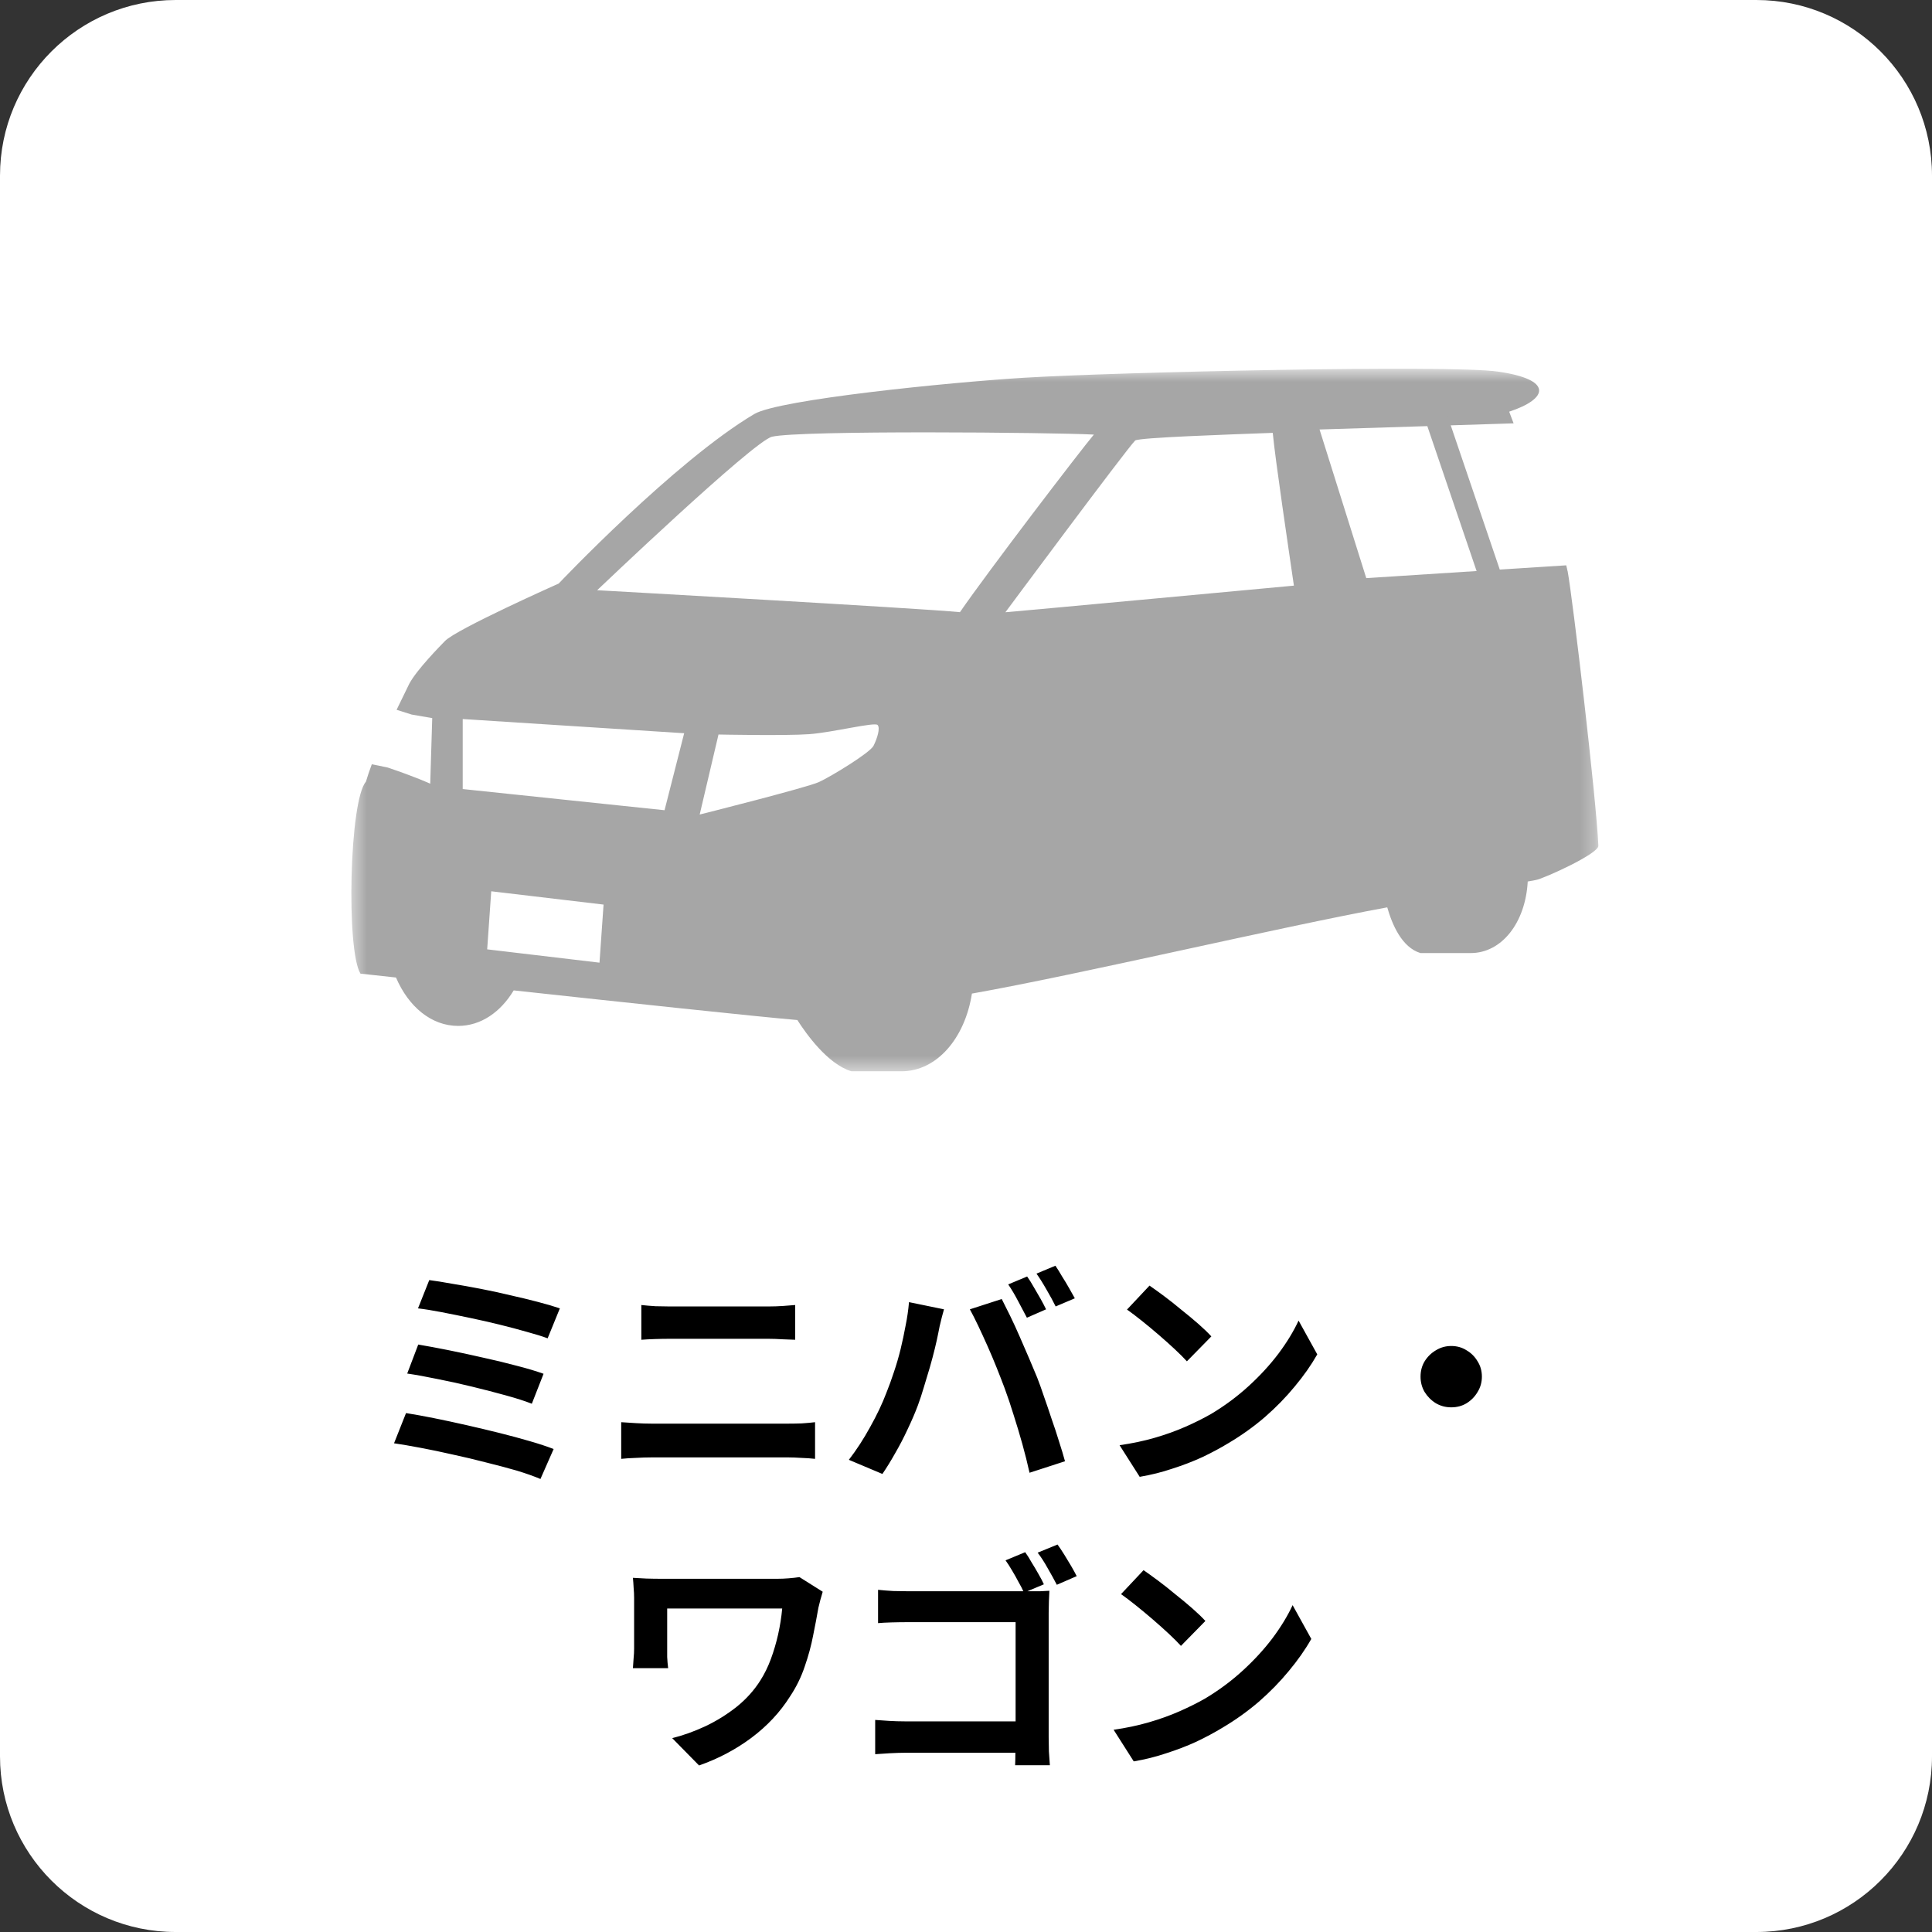<svg width="129" height="129" viewBox="0 0 129 129" fill="none" xmlns="http://www.w3.org/2000/svg">
<rect x="0" y="0" width="129" height="129" fill="#333333" stroke="none"/>
<g clip-path="url(#clip0_143_39587)">
<path d="M117.273 0H11.727C5.25 0 0 5.25 0 11.727V117.273C0 123.75 5.25 129 11.727 129H117.273C123.75 129 129 123.75 129 117.273V11.727C129 5.25 123.75 0 117.273 0Z" fill="white"/>
<mask id="mask0_143_39587" style="mask-type:luminance" maskUnits="userSpaceOnUse" x="23" y="24" width="84" height="48">
<path d="M106.718 24.627H23.454V71.536H106.718V24.627Z" fill="white"/>
</mask>
<g mask="url(#mask0_143_39587)">
<path d="M104.664 38.128C104.652 38.035 104.612 37.903 104.577 37.747L100.144 38.03L98.593 38.128L91.226 38.601L88.107 28.677L95.3 28.452L96.863 28.4L101.064 28.267L101.053 28.238C100.954 27.967 100.85 27.719 100.769 27.488C103.419 26.611 103.691 25.336 100.011 24.811C96.747 24.343 74.531 24.846 68.391 25.221C63.321 25.532 52.002 26.674 50.364 27.644C45.034 30.806 37.303 38.964 37.303 38.964C37.303 38.964 30.445 42.017 29.704 42.807C29.432 43.09 27.841 44.694 27.326 45.657L26.481 47.394L27.488 47.711L28.86 47.948L28.726 52.327C28.726 52.327 27.771 51.883 25.885 51.248L24.826 51.029C24.675 51.439 24.537 51.831 24.432 52.195C23.327 53.447 23.107 63.463 24.068 65.01C24.068 65.01 24.959 65.108 26.441 65.269C27.274 67.219 28.802 68.5 30.59 68.5C32.1 68.5 33.42 67.589 34.299 66.129C41.545 66.914 50.451 67.871 53.24 68.108C53.819 69.014 55.254 71.045 56.846 71.529H60.202C62.534 71.529 64.427 69.343 64.895 66.342C72.251 65.033 85.283 61.934 92.627 60.584C92.957 61.738 93.599 63.256 94.843 63.636H98.2C100.271 63.636 101.857 61.611 102.007 58.859C102.21 58.819 102.395 58.79 102.563 58.755C103.078 58.663 106.753 57.001 106.724 56.47C106.591 53.372 105.011 39.962 104.669 38.122L104.664 38.128ZM40.028 64.277L32.529 63.388L32.8 59.511L40.3 60.399L40.028 64.277ZM44.374 54.099L30.896 52.685V48.011L45.682 48.958L44.374 54.093V54.099ZM58.327 49.794C58.095 50.262 55.486 51.849 54.681 52.218C53.883 52.587 46.718 54.387 46.718 54.387L47.974 49.044C47.974 49.044 52.442 49.137 54.027 49.021C55.607 48.906 58.42 48.19 58.599 48.41C58.79 48.617 58.564 49.321 58.327 49.794ZM64.091 40.874C61.446 40.615 39.872 39.409 39.872 39.409C39.872 39.409 50.306 29.456 51.545 29.161C53.391 28.717 70.352 28.873 73.038 29.017C72.083 30.154 66.006 38.105 64.091 40.88V40.874ZM67.135 40.874C67.135 40.874 75.225 29.975 75.798 29.41C76.139 29.213 81.753 29.023 84.982 28.902C85.156 30.742 86.029 36.581 86.394 39.103C86.394 39.103 67.291 40.88 67.135 40.88V40.874Z" fill="#A6A6A6"/>
<path d="M99.687 39.761C99.375 39.761 99.085 39.565 98.975 39.253L95.046 27.696C94.913 27.304 95.121 26.883 95.515 26.75C95.908 26.617 96.331 26.825 96.464 27.217L100.393 38.775C100.526 39.167 100.318 39.588 99.924 39.721C99.843 39.75 99.762 39.761 99.681 39.761H99.687Z" fill="#A6A6A6"/>
</g>
<path d="M28.662 85.472C29.078 85.525 29.579 85.605 30.166 85.712C30.763 85.808 31.392 85.92 32.054 86.048C32.726 86.176 33.392 86.32 34.054 86.48C34.726 86.629 35.344 86.779 35.91 86.928C36.486 87.077 36.976 87.221 37.382 87.36L36.566 89.36C36.192 89.221 35.728 89.077 35.174 88.928C34.619 88.768 34.016 88.608 33.366 88.448C32.715 88.288 32.059 88.139 31.398 88C30.736 87.861 30.102 87.733 29.494 87.616C28.896 87.499 28.368 87.413 27.91 87.36L28.662 85.472ZM27.926 89.776C28.502 89.872 29.163 89.995 29.91 90.144C30.656 90.293 31.424 90.459 32.214 90.64C33.003 90.811 33.755 90.992 34.47 91.184C35.184 91.365 35.792 91.547 36.294 91.728L35.51 93.728C35.051 93.547 34.47 93.36 33.766 93.168C33.072 92.976 32.331 92.784 31.542 92.592C30.763 92.4 29.99 92.229 29.222 92.08C28.454 91.92 27.776 91.797 27.19 91.712L27.926 89.776ZM27.11 94.352C27.654 94.437 28.272 94.549 28.966 94.688C29.659 94.827 30.379 94.981 31.126 95.152C31.883 95.323 32.624 95.499 33.35 95.68C34.075 95.861 34.747 96.043 35.366 96.224C35.995 96.405 36.528 96.581 36.966 96.752L36.086 98.752C35.659 98.571 35.131 98.384 34.502 98.192C33.872 98.011 33.19 97.829 32.454 97.648C31.718 97.456 30.976 97.28 30.23 97.12C29.483 96.949 28.768 96.8 28.086 96.672C27.414 96.544 26.822 96.443 26.31 96.368L27.11 94.352ZM42.822 87.136C43.11 87.168 43.424 87.195 43.766 87.216C44.118 87.227 44.427 87.232 44.694 87.232C44.918 87.232 45.216 87.232 45.59 87.232C45.963 87.232 46.374 87.232 46.822 87.232C47.27 87.232 47.723 87.232 48.182 87.232C48.651 87.232 49.094 87.232 49.51 87.232C49.936 87.232 50.31 87.232 50.63 87.232C50.95 87.232 51.179 87.232 51.318 87.232C51.638 87.232 51.958 87.221 52.278 87.2C52.598 87.179 52.87 87.157 53.094 87.136V89.456C52.87 89.445 52.587 89.435 52.246 89.424C51.904 89.403 51.595 89.392 51.318 89.392C51.179 89.392 50.939 89.392 50.598 89.392C50.267 89.392 49.878 89.392 49.43 89.392C48.982 89.392 48.512 89.392 48.022 89.392C47.542 89.392 47.078 89.392 46.63 89.392C46.182 89.392 45.787 89.392 45.446 89.392C45.104 89.392 44.859 89.392 44.71 89.392C44.4 89.392 44.075 89.397 43.734 89.408C43.392 89.419 43.088 89.435 42.822 89.456V87.136ZM41.478 94.96C41.798 94.981 42.128 95.003 42.47 95.024C42.822 95.045 43.158 95.056 43.478 95.056C43.616 95.056 43.872 95.056 44.246 95.056C44.619 95.056 45.056 95.056 45.558 95.056C46.07 95.056 46.619 95.056 47.206 95.056C47.792 95.056 48.374 95.056 48.95 95.056C49.536 95.056 50.08 95.056 50.582 95.056C51.094 95.056 51.531 95.056 51.894 95.056C52.267 95.056 52.523 95.056 52.662 95.056C52.939 95.056 53.232 95.051 53.542 95.04C53.862 95.019 54.155 94.992 54.422 94.96V97.408C54.144 97.376 53.84 97.355 53.51 97.344C53.179 97.323 52.896 97.312 52.662 97.312C52.523 97.312 52.267 97.312 51.894 97.312C51.531 97.312 51.094 97.312 50.582 97.312C50.08 97.312 49.536 97.312 48.95 97.312C48.374 97.312 47.792 97.312 47.206 97.312C46.619 97.312 46.07 97.312 45.558 97.312C45.056 97.312 44.619 97.312 44.246 97.312C43.872 97.312 43.616 97.312 43.478 97.312C43.158 97.312 42.816 97.323 42.454 97.344C42.102 97.355 41.776 97.376 41.478 97.408V94.96ZM68.582 85.232C68.72 85.424 68.864 85.653 69.014 85.92C69.174 86.187 69.328 86.453 69.478 86.72C69.627 86.987 69.75 87.221 69.846 87.424L68.566 87.984C68.395 87.653 68.198 87.28 67.974 86.864C67.75 86.437 67.531 86.069 67.318 85.76L68.582 85.232ZM70.47 84.512C70.608 84.715 70.758 84.955 70.918 85.232C71.088 85.499 71.248 85.765 71.398 86.032C71.547 86.288 71.67 86.507 71.766 86.688L70.486 87.232C70.326 86.901 70.123 86.528 69.878 86.112C69.643 85.696 69.419 85.339 69.206 85.04L70.47 84.512ZM59.174 93.024C59.355 92.576 59.526 92.107 59.686 91.616C59.856 91.115 60.006 90.603 60.134 90.08C60.262 89.547 60.374 89.019 60.47 88.496C60.576 87.973 60.651 87.456 60.694 86.944L63.03 87.424C62.987 87.573 62.939 87.749 62.886 87.952C62.832 88.155 62.784 88.352 62.742 88.544C62.699 88.736 62.667 88.896 62.646 89.024C62.592 89.301 62.518 89.637 62.422 90.032C62.326 90.427 62.214 90.848 62.086 91.296C61.958 91.733 61.824 92.176 61.686 92.624C61.558 93.061 61.424 93.467 61.286 93.84C61.094 94.352 60.864 94.885 60.598 95.44C60.342 95.995 60.064 96.528 59.766 97.04C59.478 97.552 59.195 98.011 58.918 98.416L56.678 97.472C57.19 96.811 57.664 96.08 58.102 95.28C58.55 94.48 58.907 93.728 59.174 93.024ZM67.078 92.688C66.918 92.261 66.742 91.808 66.55 91.328C66.358 90.848 66.155 90.368 65.942 89.888C65.728 89.408 65.52 88.955 65.318 88.528C65.115 88.101 64.928 87.733 64.758 87.424L66.886 86.736C67.046 87.045 67.232 87.419 67.446 87.856C67.659 88.293 67.872 88.757 68.086 89.248C68.299 89.728 68.507 90.208 68.71 90.688C68.912 91.168 69.094 91.6 69.254 91.984C69.392 92.336 69.542 92.752 69.702 93.232C69.872 93.712 70.043 94.213 70.214 94.736C70.395 95.248 70.56 95.749 70.71 96.24C70.87 96.731 71.003 97.173 71.11 97.568L68.742 98.336C68.603 97.707 68.443 97.067 68.262 96.416C68.08 95.765 67.888 95.125 67.686 94.496C67.494 93.867 67.291 93.264 67.078 92.688ZM76.754 85.84C77.032 86.032 77.357 86.267 77.73 86.544C78.104 86.821 78.488 87.125 78.882 87.456C79.288 87.776 79.666 88.091 80.018 88.4C80.37 88.709 80.658 88.987 80.882 89.232L79.25 90.896C79.048 90.672 78.781 90.405 78.45 90.096C78.12 89.787 77.762 89.467 77.378 89.136C76.994 88.805 76.616 88.491 76.242 88.192C75.869 87.893 75.538 87.643 75.25 87.44L76.754 85.84ZM74.754 96.496C75.586 96.379 76.37 96.213 77.106 96C77.842 95.787 78.525 95.541 79.154 95.264C79.784 94.987 80.36 94.699 80.882 94.4C81.789 93.856 82.621 93.237 83.378 92.544C84.136 91.851 84.797 91.131 85.362 90.384C85.928 89.627 86.376 88.891 86.706 88.176L87.954 90.432C87.549 91.147 87.048 91.861 86.45 92.576C85.864 93.291 85.197 93.973 84.45 94.624C83.704 95.264 82.898 95.84 82.034 96.352C81.49 96.683 80.904 96.997 80.274 97.296C79.645 97.584 78.978 97.84 78.274 98.064C77.581 98.299 76.856 98.48 76.098 98.608L74.754 96.496ZM96.898 89.872C97.282 89.872 97.624 89.968 97.922 90.16C98.232 90.341 98.477 90.587 98.658 90.896C98.85 91.195 98.946 91.536 98.946 91.92C98.946 92.293 98.85 92.635 98.658 92.944C98.477 93.253 98.232 93.504 97.922 93.696C97.624 93.877 97.282 93.968 96.898 93.968C96.525 93.968 96.184 93.877 95.874 93.696C95.565 93.504 95.314 93.253 95.122 92.944C94.941 92.635 94.85 92.293 94.85 91.92C94.85 91.536 94.941 91.195 95.122 90.896C95.314 90.587 95.565 90.341 95.874 90.16C96.184 89.968 96.525 89.872 96.898 89.872ZM54.932 106.28C54.911 106.355 54.879 106.467 54.836 106.616C54.793 106.755 54.756 106.893 54.724 107.032C54.692 107.171 54.665 107.277 54.644 107.352C54.548 107.907 54.431 108.525 54.292 109.208C54.164 109.88 53.977 110.568 53.732 111.272C53.497 111.976 53.167 112.648 52.74 113.288C52.079 114.333 51.22 115.251 50.164 116.04C49.119 116.819 47.956 117.432 46.676 117.88L44.884 116.056C45.609 115.875 46.34 115.613 47.076 115.272C47.823 114.92 48.521 114.488 49.172 113.976C49.823 113.453 50.356 112.861 50.772 112.2C51.049 111.763 51.284 111.283 51.476 110.76C51.668 110.237 51.828 109.693 51.956 109.128C52.084 108.552 52.175 107.976 52.228 107.4C52.089 107.4 51.865 107.4 51.556 107.4C51.247 107.4 50.884 107.4 50.468 107.4C50.052 107.4 49.609 107.4 49.14 107.4C48.671 107.4 48.201 107.4 47.732 107.4C47.263 107.4 46.815 107.4 46.388 107.4C45.972 107.4 45.599 107.4 45.268 107.4C44.948 107.4 44.708 107.4 44.548 107.4C44.548 107.507 44.548 107.645 44.548 107.816C44.548 107.976 44.548 108.163 44.548 108.376C44.548 108.579 44.548 108.787 44.548 109C44.548 109.203 44.548 109.4 44.548 109.592C44.548 109.773 44.548 109.933 44.548 110.072C44.548 110.189 44.548 110.376 44.548 110.632C44.559 110.877 44.58 111.128 44.612 111.384H42.26C42.281 111.128 42.297 110.899 42.308 110.696C42.329 110.493 42.34 110.285 42.34 110.072C42.34 109.912 42.34 109.683 42.34 109.384C42.34 109.085 42.34 108.765 42.34 108.424C42.34 108.072 42.34 107.741 42.34 107.432C42.34 107.123 42.34 106.877 42.34 106.696C42.34 106.472 42.329 106.248 42.308 106.024C42.297 105.789 42.281 105.565 42.26 105.352C42.516 105.363 42.815 105.379 43.156 105.4C43.497 105.411 43.855 105.416 44.228 105.416C44.313 105.416 44.495 105.416 44.772 105.416C45.06 105.416 45.407 105.416 45.812 105.416C46.217 105.416 46.66 105.416 47.14 105.416C47.62 105.416 48.1 105.416 48.58 105.416C49.071 105.416 49.535 105.416 49.972 105.416C50.409 105.416 50.793 105.416 51.124 105.416C51.455 105.416 51.705 105.416 51.876 105.416C52.143 105.416 52.404 105.405 52.66 105.384C52.927 105.363 53.167 105.336 53.38 105.304L54.932 106.28ZM68.452 103.64C68.591 103.832 68.735 104.061 68.884 104.328C69.044 104.584 69.199 104.845 69.348 105.112C69.497 105.368 69.615 105.592 69.7 105.784L68.372 106.344C68.276 106.12 68.153 105.88 68.004 105.624C67.865 105.357 67.721 105.101 67.572 104.856C67.423 104.6 67.279 104.376 67.14 104.184L68.452 103.64ZM70.612 103.128C70.751 103.32 70.9 103.544 71.06 103.8C71.22 104.056 71.375 104.312 71.524 104.568C71.673 104.824 71.796 105.048 71.892 105.24L70.564 105.816C70.393 105.485 70.191 105.117 69.956 104.712C69.732 104.307 69.508 103.96 69.284 103.672L70.612 103.128ZM58.628 106.152C58.927 106.184 59.263 106.211 59.636 106.232C60.009 106.243 60.335 106.248 60.612 106.248H68.66C68.905 106.248 69.167 106.248 69.444 106.248C69.732 106.237 69.94 106.227 70.068 106.216C70.057 106.397 70.047 106.632 70.036 106.92C70.025 107.197 70.02 107.453 70.02 107.688V115.976C70.02 116.253 70.025 116.579 70.036 116.952C70.057 117.325 70.079 117.629 70.1 117.864H67.78C67.791 117.629 67.796 117.368 67.796 117.08C67.807 116.803 67.812 116.52 67.812 116.232V108.312H60.612C60.271 108.312 59.908 108.317 59.524 108.328C59.151 108.339 58.852 108.355 58.628 108.376V106.152ZM58.436 114.84C58.703 114.861 59.012 114.883 59.364 114.904C59.716 114.925 60.068 114.936 60.42 114.936H69.076V117.032H60.484C60.175 117.032 59.817 117.043 59.412 117.064C59.017 117.085 58.692 117.107 58.436 117.128V114.84ZM76.356 104.84C76.633 105.032 76.959 105.267 77.332 105.544C77.705 105.821 78.089 106.125 78.484 106.456C78.889 106.776 79.268 107.091 79.62 107.4C79.972 107.709 80.26 107.987 80.484 108.232L78.852 109.896C78.649 109.672 78.383 109.405 78.052 109.096C77.721 108.787 77.364 108.467 76.98 108.136C76.596 107.805 76.217 107.491 75.844 107.192C75.471 106.893 75.14 106.643 74.852 106.44L76.356 104.84ZM74.356 115.496C75.188 115.379 75.972 115.213 76.708 115C77.444 114.787 78.127 114.541 78.756 114.264C79.385 113.987 79.961 113.699 80.484 113.4C81.391 112.856 82.223 112.237 82.98 111.544C83.737 110.851 84.399 110.131 84.964 109.384C85.529 108.627 85.977 107.891 86.308 107.176L87.556 109.432C87.151 110.147 86.649 110.861 86.052 111.576C85.465 112.291 84.799 112.973 84.052 113.624C83.305 114.264 82.5 114.84 81.636 115.352C81.092 115.683 80.505 115.997 79.876 116.296C79.247 116.584 78.58 116.84 77.876 117.064C77.183 117.299 76.457 117.48 75.7 117.608L74.356 115.496Z" fill="black"/>
</g>
<defs>
<clipPath id="clip0_143_39587">
<rect width="129" height="129" fill="white"/>
</clipPath>
</defs>
</svg>
